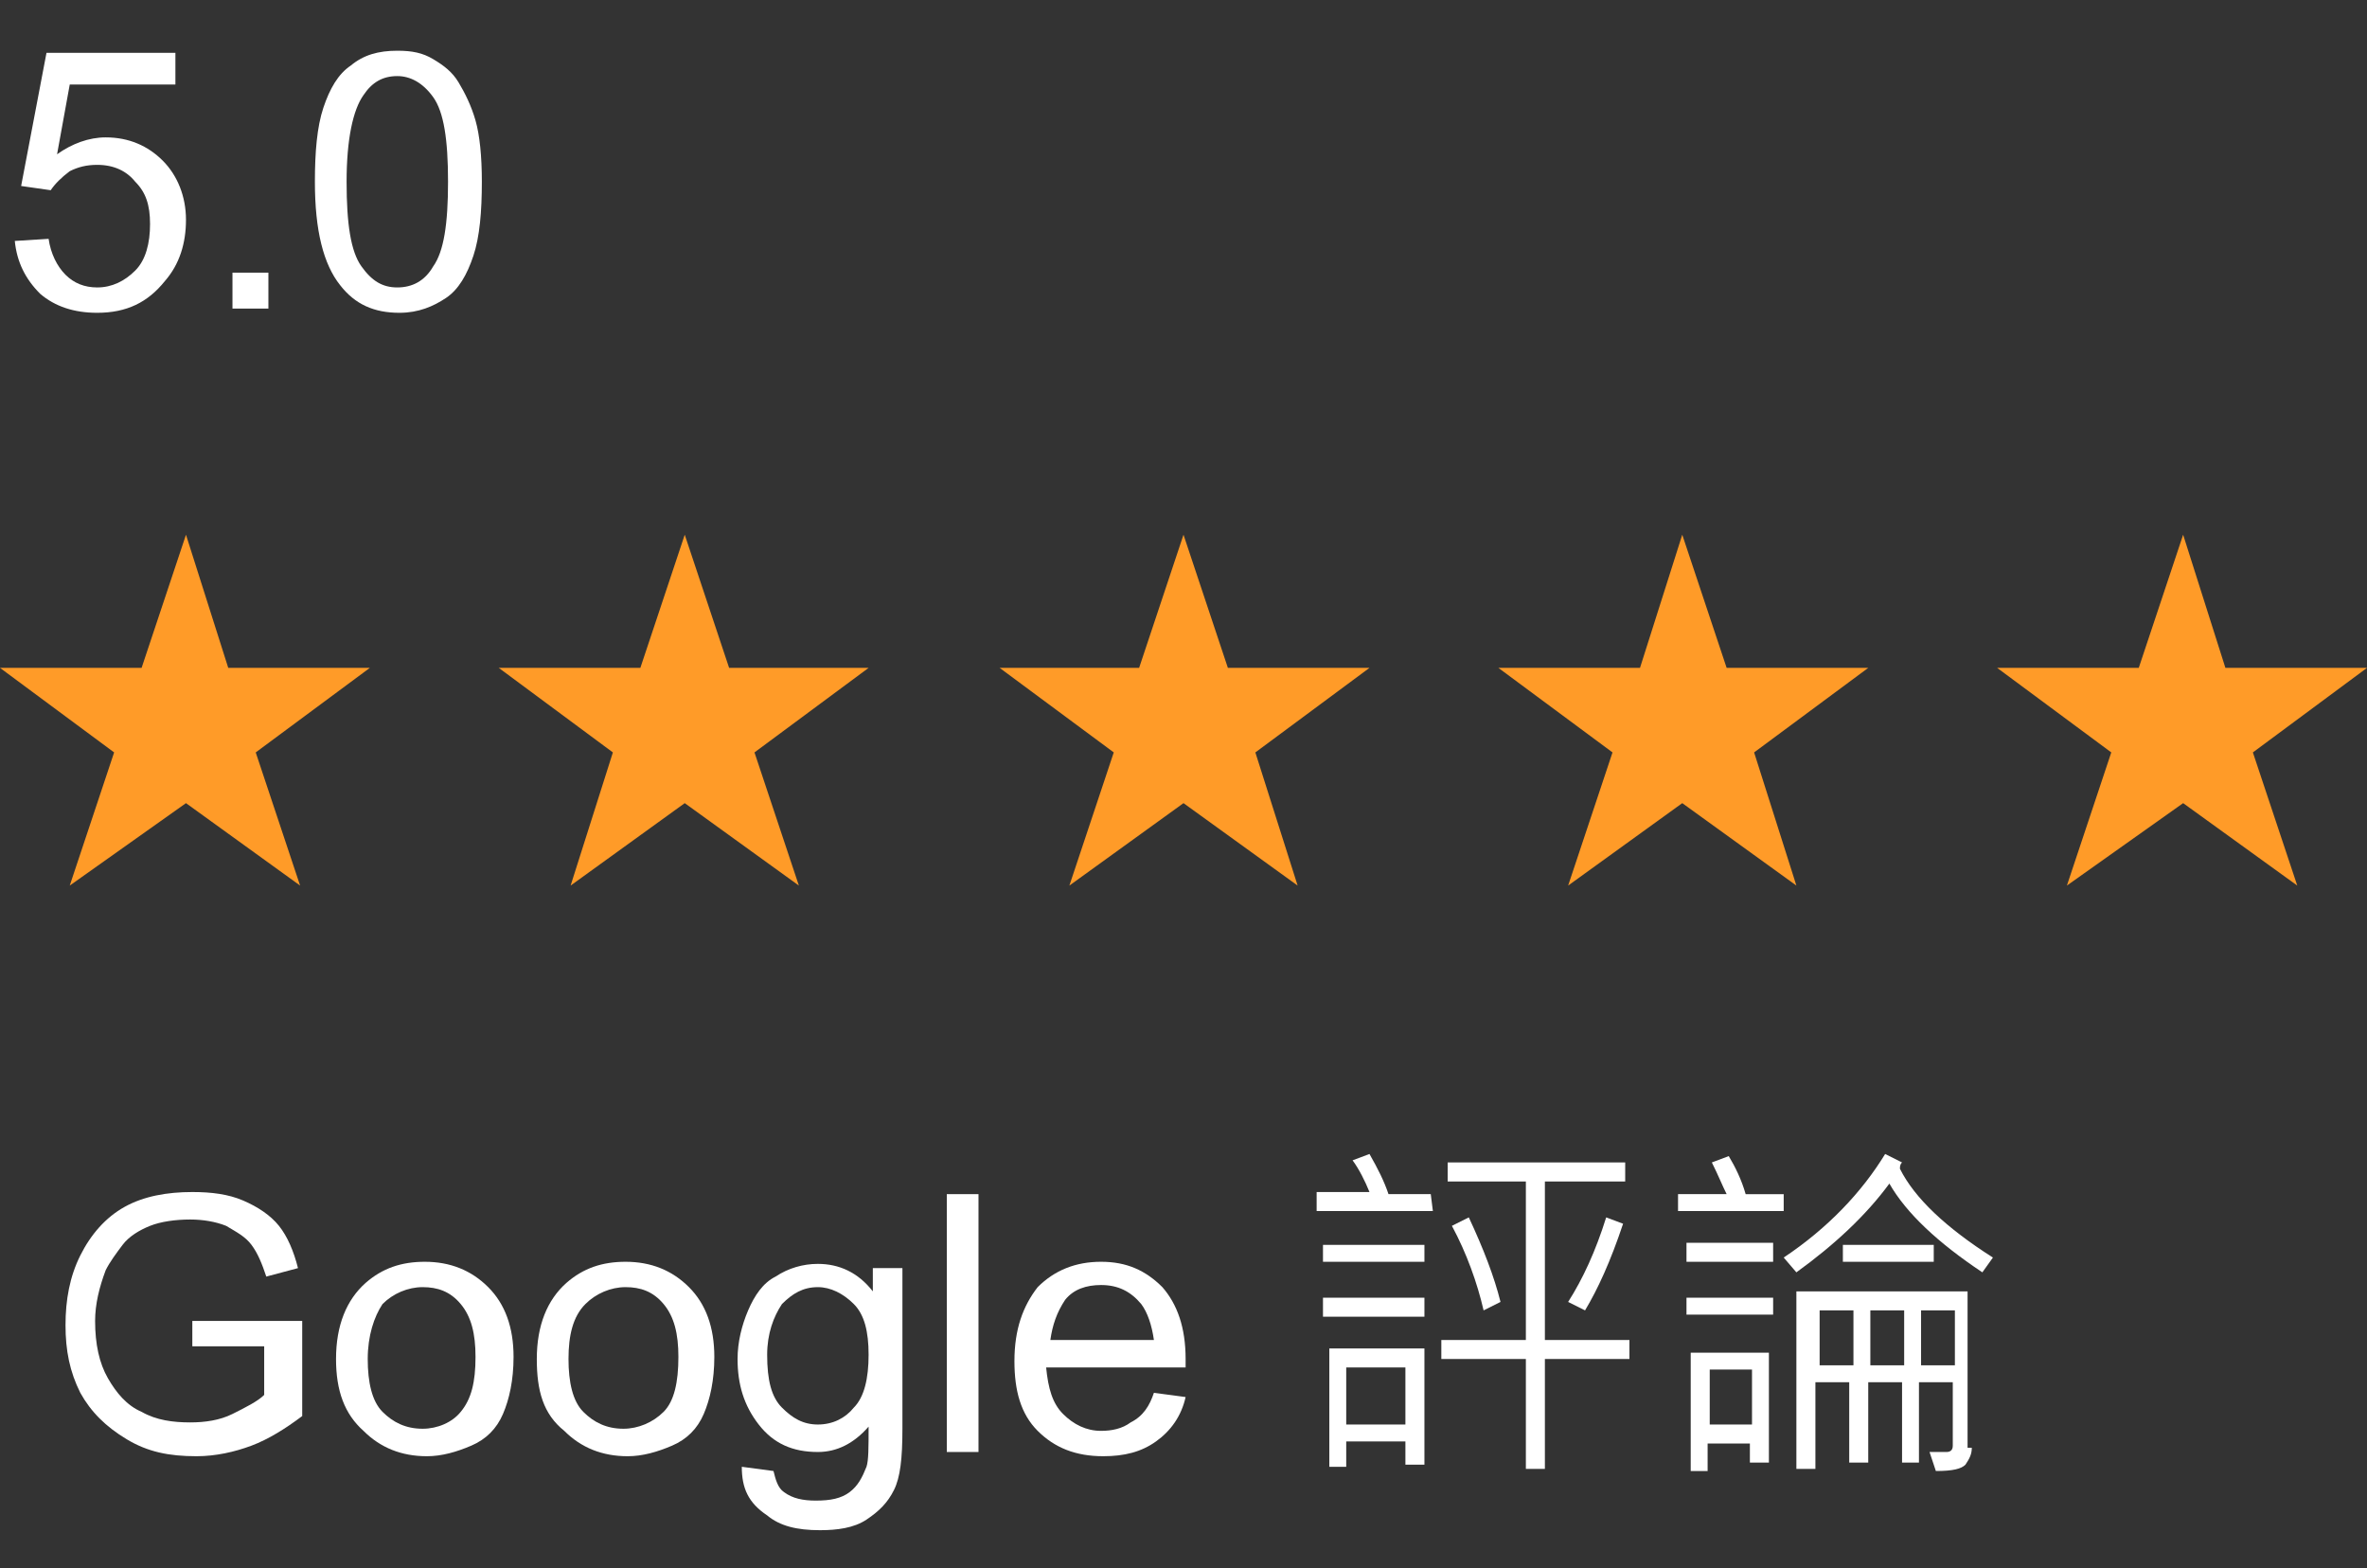 <?xml version="1.0" encoding="utf-8"?>
<!-- Generator: Adobe Illustrator 25.4.1, SVG Export Plug-In . SVG Version: 6.00 Build 0)  -->
<svg version="1.1" id="圖層_1" xmlns="http://www.w3.org/2000/svg" xmlns:xlink="http://www.w3.org/1999/xlink" x="0px" y="0px"
	 width="112px" height="74.2px" viewBox="0 0 112 74.2" style="enable-background:new 0 0 112 74.2;" xml:space="preserve">
<rect x="0" y="0" width="112" height="74.2" fill="#333333" stroke="none"/>
<style type="text/css">
	.st0{fill:#FF9B28;}
	.st1{fill:#FFFFFF;}
</style>
<g>
	<g>
		<polygon class="st0" points="8.8,25.3 10.8,31.6 17.5,31.6 12.1,35.6 14.2,41.9 8.8,38 3.3,41.9 5.4,35.6 0,31.6 6.7,31.6 		"/>
		<polygon class="st0" points="32.4,25.3 34.5,31.6 41.1,31.6 35.7,35.6 37.8,41.9 32.4,38 27,41.9 29,35.6 23.6,31.6 30.3,31.6 		
			"/>
		<polygon class="st0" points="56,25.3 58.1,31.6 64.8,31.6 59.4,35.6 61.4,41.9 56,38 50.6,41.9 52.7,35.6 47.3,31.6 53.9,31.6 		
			"/>
		<polygon class="st0" points="79.6,25.3 81.7,31.6 88.4,31.6 83,35.6 85,41.9 79.6,38 74.2,41.9 76.3,35.6 70.9,31.6 77.6,31.6 		
			"/>
		<polygon class="st0" points="103.3,25.3 105.3,31.6 112,31.6 106.6,35.6 108.7,41.9 103.3,38 97.8,41.9 99.9,35.6 94.5,31.6 
			101.2,31.6 		"/>
	</g>
	<g>
		<g>
			<path class="st1" d="M9.1,63.9v-1.4h5.2V67c-0.8,0.6-1.6,1.1-2.4,1.4s-1.7,0.5-2.6,0.5C8,68.9,7,68.7,6,68.1s-1.7-1.3-2.2-2.2
				c-0.5-1-0.7-2-0.7-3.2s0.2-2.3,0.7-3.3s1.2-1.8,2.1-2.3s2-0.7,3.2-0.7c0.9,0,1.7,0.1,2.4,0.4s1.3,0.7,1.7,1.2s0.7,1.2,0.9,2
				l-1.5,0.4c-0.2-0.6-0.4-1.1-0.7-1.5s-0.7-0.6-1.2-0.9c-0.5-0.2-1.1-0.3-1.7-0.3c-0.7,0-1.4,0.1-1.9,0.3s-1,0.5-1.3,0.9
				c-0.3,0.4-0.6,0.8-0.8,1.2c-0.3,0.8-0.5,1.6-0.5,2.4c0,1.1,0.2,2,0.6,2.7s0.9,1.3,1.6,1.6c0.7,0.4,1.5,0.5,2.3,0.5
				c0.7,0,1.4-0.1,2-0.4s1.2-0.6,1.5-0.9v-2.3H9.1V63.9z"/>
			<path class="st1" d="M15.9,64.3c0-1.6,0.5-2.8,1.4-3.6c0.8-0.7,1.7-1,2.8-1c1.2,0,2.2,0.4,3,1.2s1.2,1.9,1.2,3.3
				c0,1.1-0.2,2-0.5,2.7s-0.8,1.2-1.5,1.5s-1.4,0.5-2.1,0.5c-1.2,0-2.2-0.4-3-1.2C16.3,66.9,15.9,65.8,15.9,64.3z M17.4,64.3
				c0,1.1,0.2,2,0.7,2.5s1.1,0.8,1.9,0.8c0.7,0,1.4-0.3,1.8-0.8c0.5-0.6,0.7-1.4,0.7-2.6c0-1.1-0.2-1.9-0.7-2.5s-1.1-0.8-1.8-0.8
				c-0.7,0-1.4,0.3-1.9,0.8C17.7,62.3,17.4,63.2,17.4,64.3z"/>
			<path class="st1" d="M25.4,64.3c0-1.6,0.5-2.8,1.4-3.6c0.8-0.7,1.7-1,2.8-1c1.2,0,2.2,0.4,3,1.2s1.2,1.9,1.2,3.3
				c0,1.1-0.2,2-0.5,2.7s-0.8,1.2-1.5,1.5s-1.4,0.5-2.1,0.5c-1.2,0-2.2-0.4-3-1.2C25.7,66.9,25.4,65.8,25.4,64.3z M26.9,64.3
				c0,1.1,0.2,2,0.7,2.5s1.1,0.8,1.9,0.8c0.7,0,1.4-0.3,1.9-0.8s0.7-1.4,0.7-2.6c0-1.1-0.2-1.9-0.7-2.5s-1.1-0.8-1.8-0.8
				c-0.7,0-1.4,0.3-1.9,0.8C27.1,62.3,26.9,63.2,26.9,64.3z"/>
			<path class="st1" d="M35.1,69.4l1.5,0.2c0.1,0.4,0.2,0.8,0.5,1c0.4,0.3,0.9,0.4,1.5,0.4c0.7,0,1.2-0.1,1.6-0.4
				c0.4-0.3,0.6-0.7,0.8-1.2c0.1-0.3,0.1-0.9,0.1-1.9c-0.7,0.8-1.5,1.2-2.4,1.2c-1.2,0-2.1-0.4-2.8-1.3s-1-1.9-1-3.1
				c0-0.8,0.2-1.6,0.5-2.3s0.7-1.3,1.3-1.6c0.6-0.4,1.3-0.6,2-0.6c1,0,1.9,0.4,2.6,1.3V60h1.4v7.6c0,1.4-0.1,2.3-0.4,2.9
				c-0.3,0.6-0.7,1-1.3,1.4s-1.4,0.5-2.2,0.5c-1.1,0-1.9-0.2-2.5-0.7C35.4,71.1,35.1,70.4,35.1,69.4z M36.3,64.1
				c0,1.2,0.2,2,0.7,2.5s1,0.8,1.7,0.8s1.3-0.3,1.7-0.8c0.5-0.5,0.7-1.4,0.7-2.5s-0.2-1.9-0.7-2.4s-1.1-0.8-1.7-0.8
				c-0.7,0-1.2,0.3-1.7,0.8C36.6,62.3,36.3,63.1,36.3,64.1z"/>
			<path class="st1" d="M44.8,68.7V56.5h1.5v12.2H44.8z"/>
			<path class="st1" d="M54.6,65.9l1.5,0.2c-0.2,0.9-0.7,1.6-1.4,2.1s-1.5,0.7-2.5,0.7c-1.3,0-2.3-0.4-3.1-1.2S48,65.8,48,64.4
				c0-1.5,0.4-2.6,1.1-3.5c0.8-0.8,1.8-1.2,3-1.2s2.1,0.4,2.9,1.2c0.7,0.8,1.1,1.9,1.1,3.4c0,0.1,0,0.2,0,0.4h-6.6
				c0.1,1,0.3,1.7,0.8,2.2s1.1,0.8,1.8,0.8c0.5,0,1-0.1,1.4-0.4C54.1,67,54.4,66.5,54.6,65.9z M49.7,63.4h4.9
				c-0.1-0.7-0.3-1.3-0.6-1.7c-0.5-0.6-1.1-0.9-1.9-0.9c-0.7,0-1.3,0.2-1.7,0.7C50,62.1,49.8,62.7,49.7,63.4z"/>
			<path class="st1" d="M67.8,57.3h-5.5v-0.9h2.5c-0.2-0.5-0.5-1.1-0.8-1.5l0.8-0.3c0.4,0.7,0.7,1.3,0.9,1.9h2L67.8,57.3L67.8,57.3z
				 M67.4,59.7h-4.8v-0.8h4.8V59.7z M67.4,62.3h-4.8v-0.9h4.8V62.3z M67.4,69.3h-0.9v-1.1h-2.8v1.2h-0.8v-5.6h4.5V69.3z M66.5,67.4
				v-2.7h-2.8v2.7H66.5z M77.1,64.3h-4v5.2h-0.9v-5.2h-4v-0.9h4v-7.5h-3.7V55h8.4v0.9h-3.8v7.5h4V64.3z M71,61.6L70.2,62
				c-0.3-1.3-0.8-2.7-1.5-4l0.8-0.4C70.2,59.1,70.7,60.4,71,61.6z M76.8,57.9C76.2,59.7,75.6,61,75,62l-0.8-0.4
				c0.7-1.1,1.3-2.4,1.8-4L76.8,57.9z"/>
			<path class="st1" d="M84.3,57.3h-4.9v-0.8h2.3c-0.2-0.4-0.4-0.9-0.7-1.5l0.8-0.3c0.3,0.5,0.6,1.1,0.8,1.8h1.8v0.8H84.3z
				 M83.9,59.7h-4.1v-0.9h4.1V59.7z M83.9,62.2h-4.1v-0.8h4.1V62.2z M83.7,69.2h-0.9v-0.9h-2v1.3H80V64h3.7V69.2z M82.9,67.4v-2.6
				h-2v2.6H82.9z M94.3,59.5l-0.5,0.7c-2.1-1.4-3.6-2.8-4.4-4.2c-1.1,1.5-2.6,2.9-4.4,4.2l-0.6-0.7c2.1-1.4,3.7-3.1,4.8-4.9L90,55
				c-0.1,0.1-0.1,0.2-0.1,0.3C90.6,56.7,92.1,58.1,94.3,59.5z M93.3,68.5c0,0.3-0.1,0.5-0.3,0.8c-0.2,0.2-0.6,0.3-1.4,0.3l-0.3-0.9
				c0.2,0,0.4,0,0.8,0c0.2,0,0.3-0.1,0.3-0.3v-3h-1.6v3.8H90v-3.8h-1.6v3.8h-0.9v-3.8h-1.6v4.1H85v-8.4h8.1v7.4H93.3z M87.7,64.6V62
				h-1.6v2.6H87.7z M91.5,59.7h-4.3v-0.8h4.3V59.7z M90.1,64.6V62h-1.6v2.6H90.1z M92.5,64.6V62h-1.6v2.6H92.5z"/>
		</g>
	</g>
	<g>
		<g>
			<path class="st1" d="M0.7,11.4l1.6-0.1C2.4,12,2.7,12.6,3.1,13s0.9,0.6,1.5,0.6c0.7,0,1.3-0.3,1.8-0.8s0.7-1.3,0.7-2.2
				s-0.2-1.5-0.7-2C6,8.1,5.4,7.8,4.6,7.8c-0.5,0-0.9,0.1-1.3,0.3C2.9,8.4,2.6,8.7,2.4,9L1,8.8l1.2-6.3h6.1V4h-5L2.7,7.3
				C3.4,6.8,4.2,6.5,5,6.5c1.1,0,2,0.4,2.7,1.1s1.1,1.7,1.1,2.8s-0.3,2.1-1,2.9c-0.8,1-1.8,1.5-3.2,1.5c-1.1,0-2-0.3-2.7-0.9
				C1.2,13.2,0.8,12.4,0.7,11.4z"/>
			<path class="st1" d="M11,14.6v-1.7h1.7v1.7H11z"/>
			<path class="st1" d="M14.9,8.6c0-1.4,0.1-2.6,0.4-3.5c0.3-0.9,0.7-1.6,1.3-2c0.6-0.5,1.3-0.7,2.2-0.7c0.7,0,1.2,0.1,1.7,0.4
				s0.9,0.6,1.2,1.1C22,4.4,22.3,5,22.5,5.7c0.2,0.7,0.3,1.7,0.3,2.9c0,1.4-0.1,2.6-0.4,3.5s-0.7,1.6-1.3,2s-1.3,0.7-2.2,0.7
				c-1.2,0-2.1-0.4-2.8-1.3C15.3,12.5,14.9,10.9,14.9,8.6z M16.4,8.6c0,2,0.2,3.3,0.7,4s1,1,1.7,1s1.3-0.3,1.7-1
				c0.5-0.7,0.7-2,0.7-4s-0.2-3.3-0.7-4s-1.1-1-1.7-1c-0.7,0-1.2,0.3-1.6,0.9C16.7,5.2,16.4,6.6,16.4,8.6z"/>
		</g>
	</g>
</g>
</svg>

